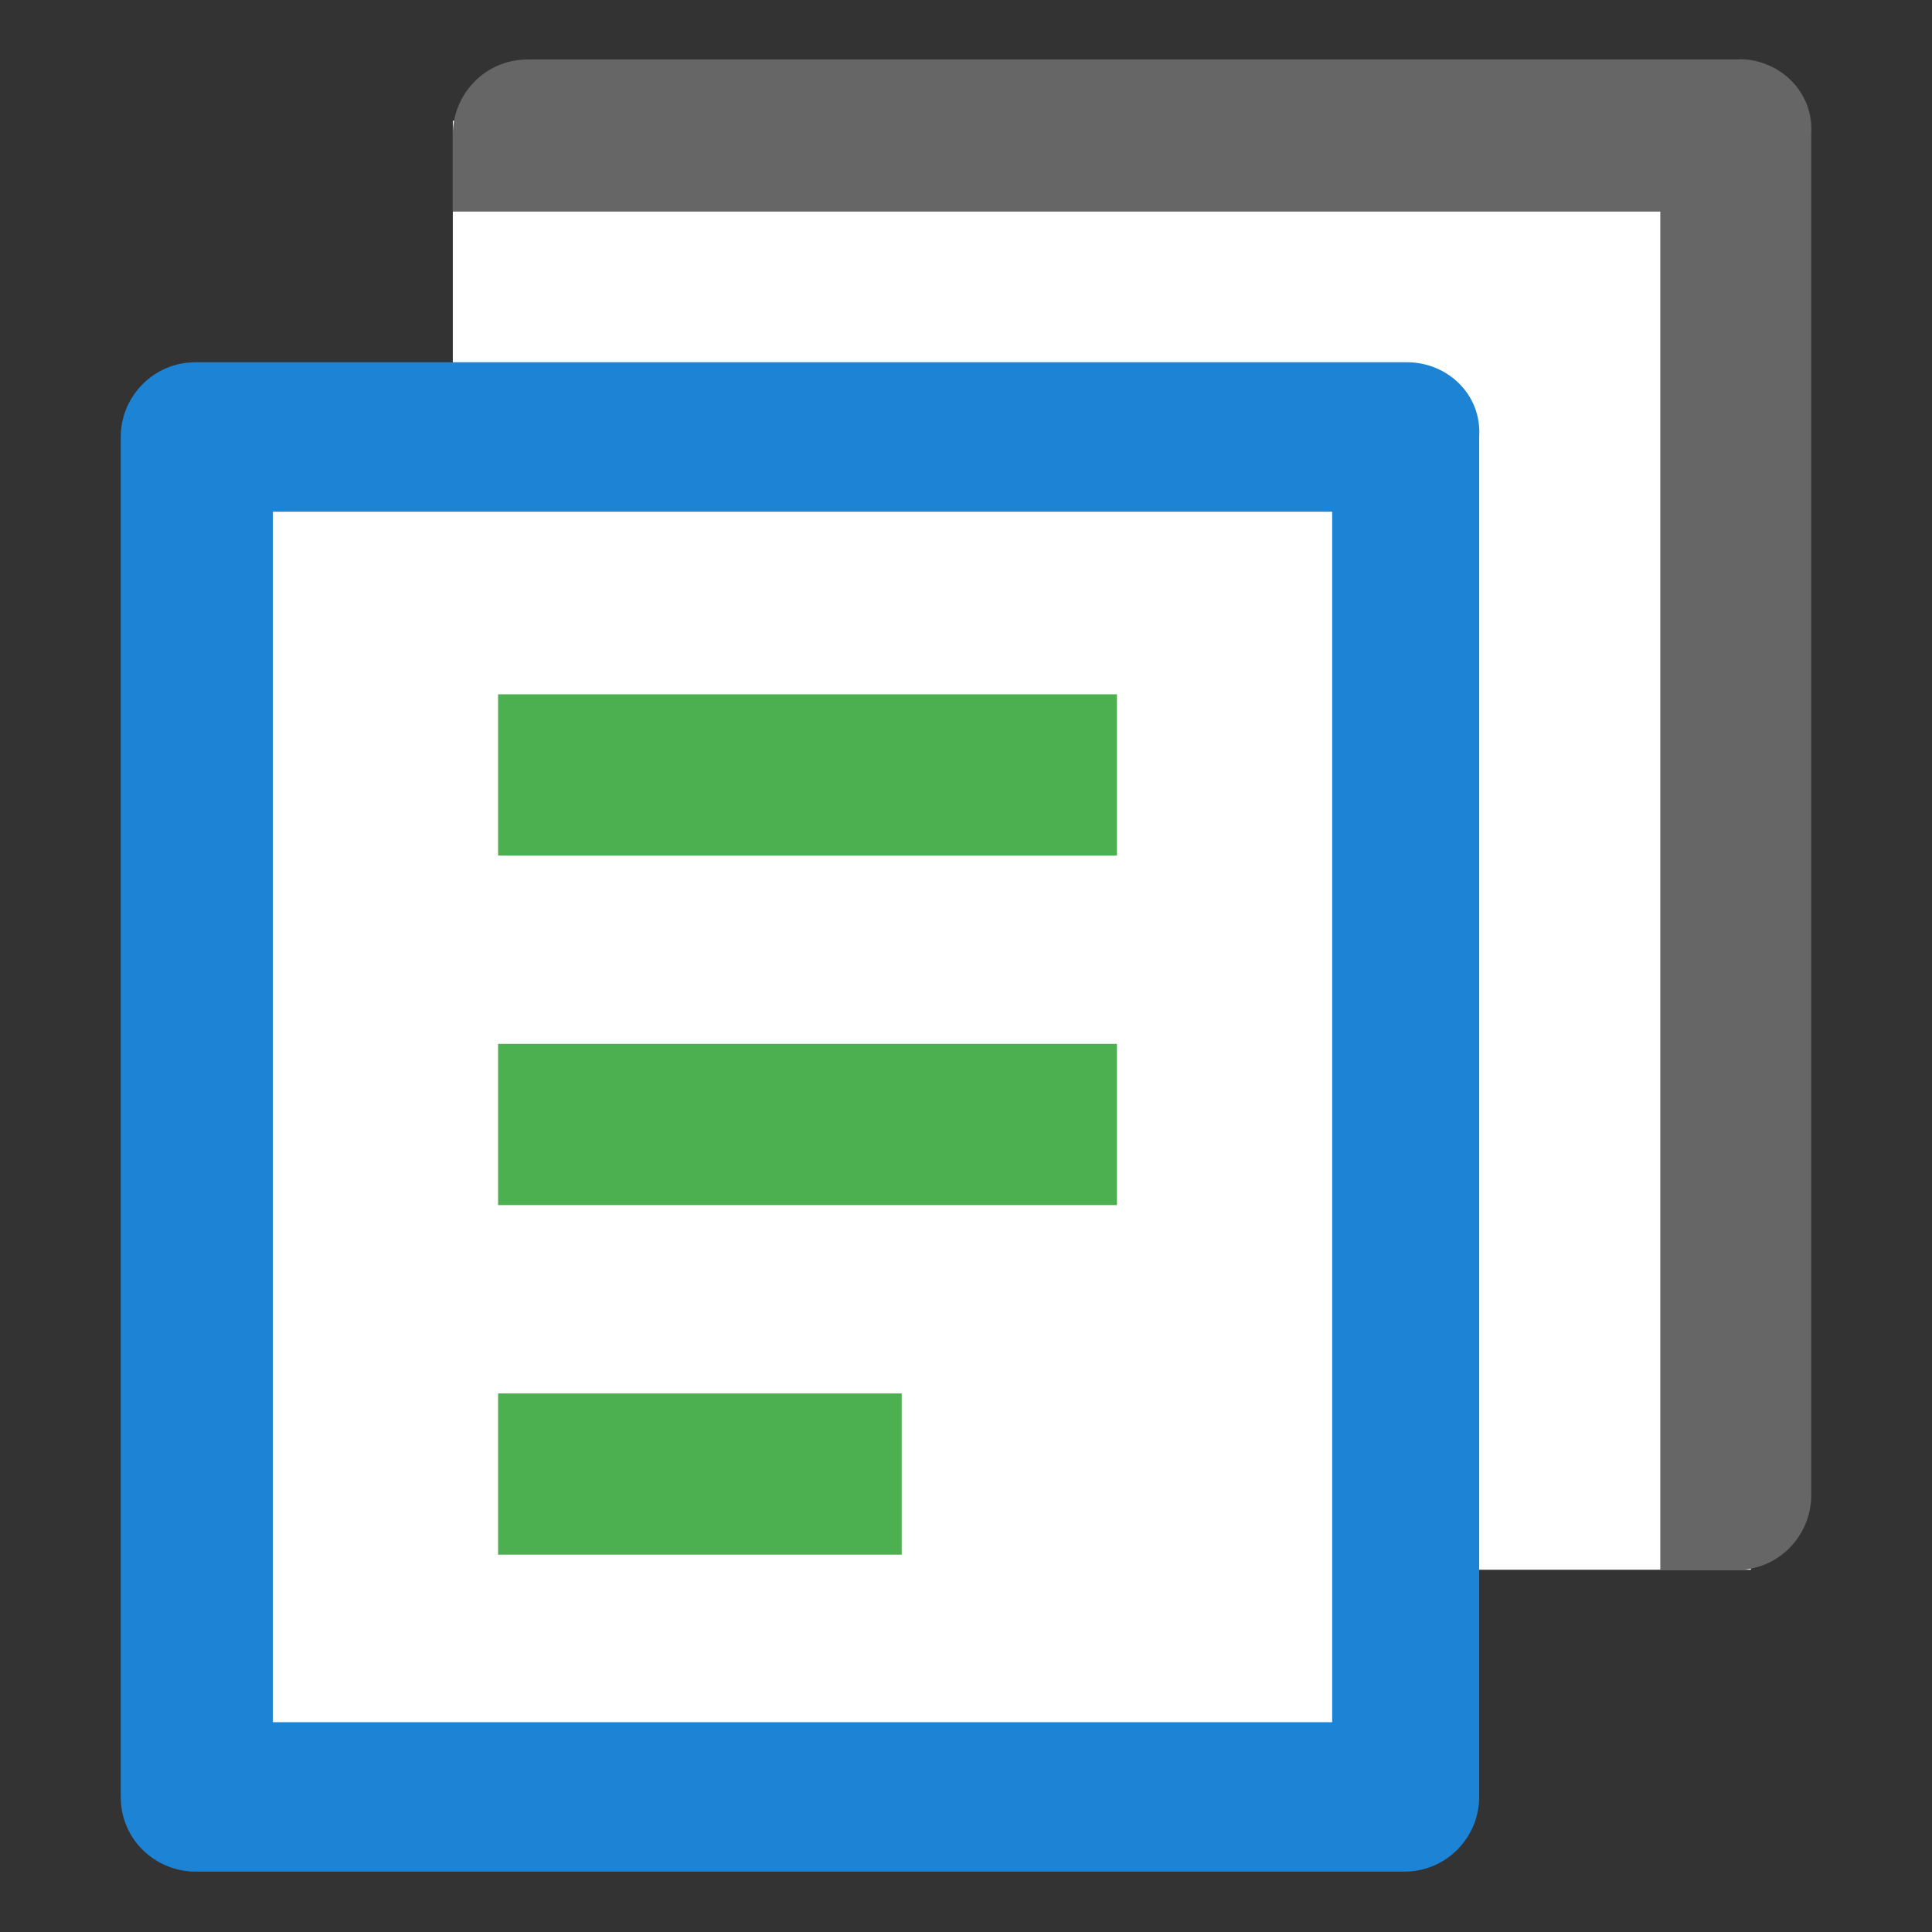 <svg xmlns="http://www.w3.org/2000/svg" id="a" viewBox="0 0 64 64" width="640" height="640">
  <rect x="0" y="0" width="64" height="64" fill="#333333" stroke="none"/>
  <path d="M15,4H58V52H15V4Z" style="fill:#fff;"/>
  <g>
    <path d="M7,14.97H46V59.97H7V14.97Z" style="fill:#fff;"/>
    <path d="M46.61,12H6.48c-1.41,0-2.48,1.15-2.48,2.47V59.53c0,1.41,1.15,2.47,2.48,2.47H46.52c1.41,0,2.48-1.15,2.48-2.47V14.47c.09-1.41-1.06-2.47-2.39-2.47Zm-2.56,45.05H9.04V16.95H44.13V57.05h-.09Z" style="fill:#1d83d4;"/>
    <path d="M16.5,46.16h13.37v5.34h-13.37v-5.34Zm0-11.58h20.5v5.34H16.5v-5.34Zm0-11.58h20.5v5.34H16.5v-5.34Z" style="fill:#4caf50;"/>
  </g>
  <path d="M57.61,1.97H17.48c-1.41,0-2.48,1.15-2.48,2.48v2.56H55s0,45,0,45h2.52c1.41,0,2.48-1.15,2.48-2.48V4.44c.09-1.41-1.06-2.48-2.39-2.48Z" style="fill:#666;"/>
</svg>